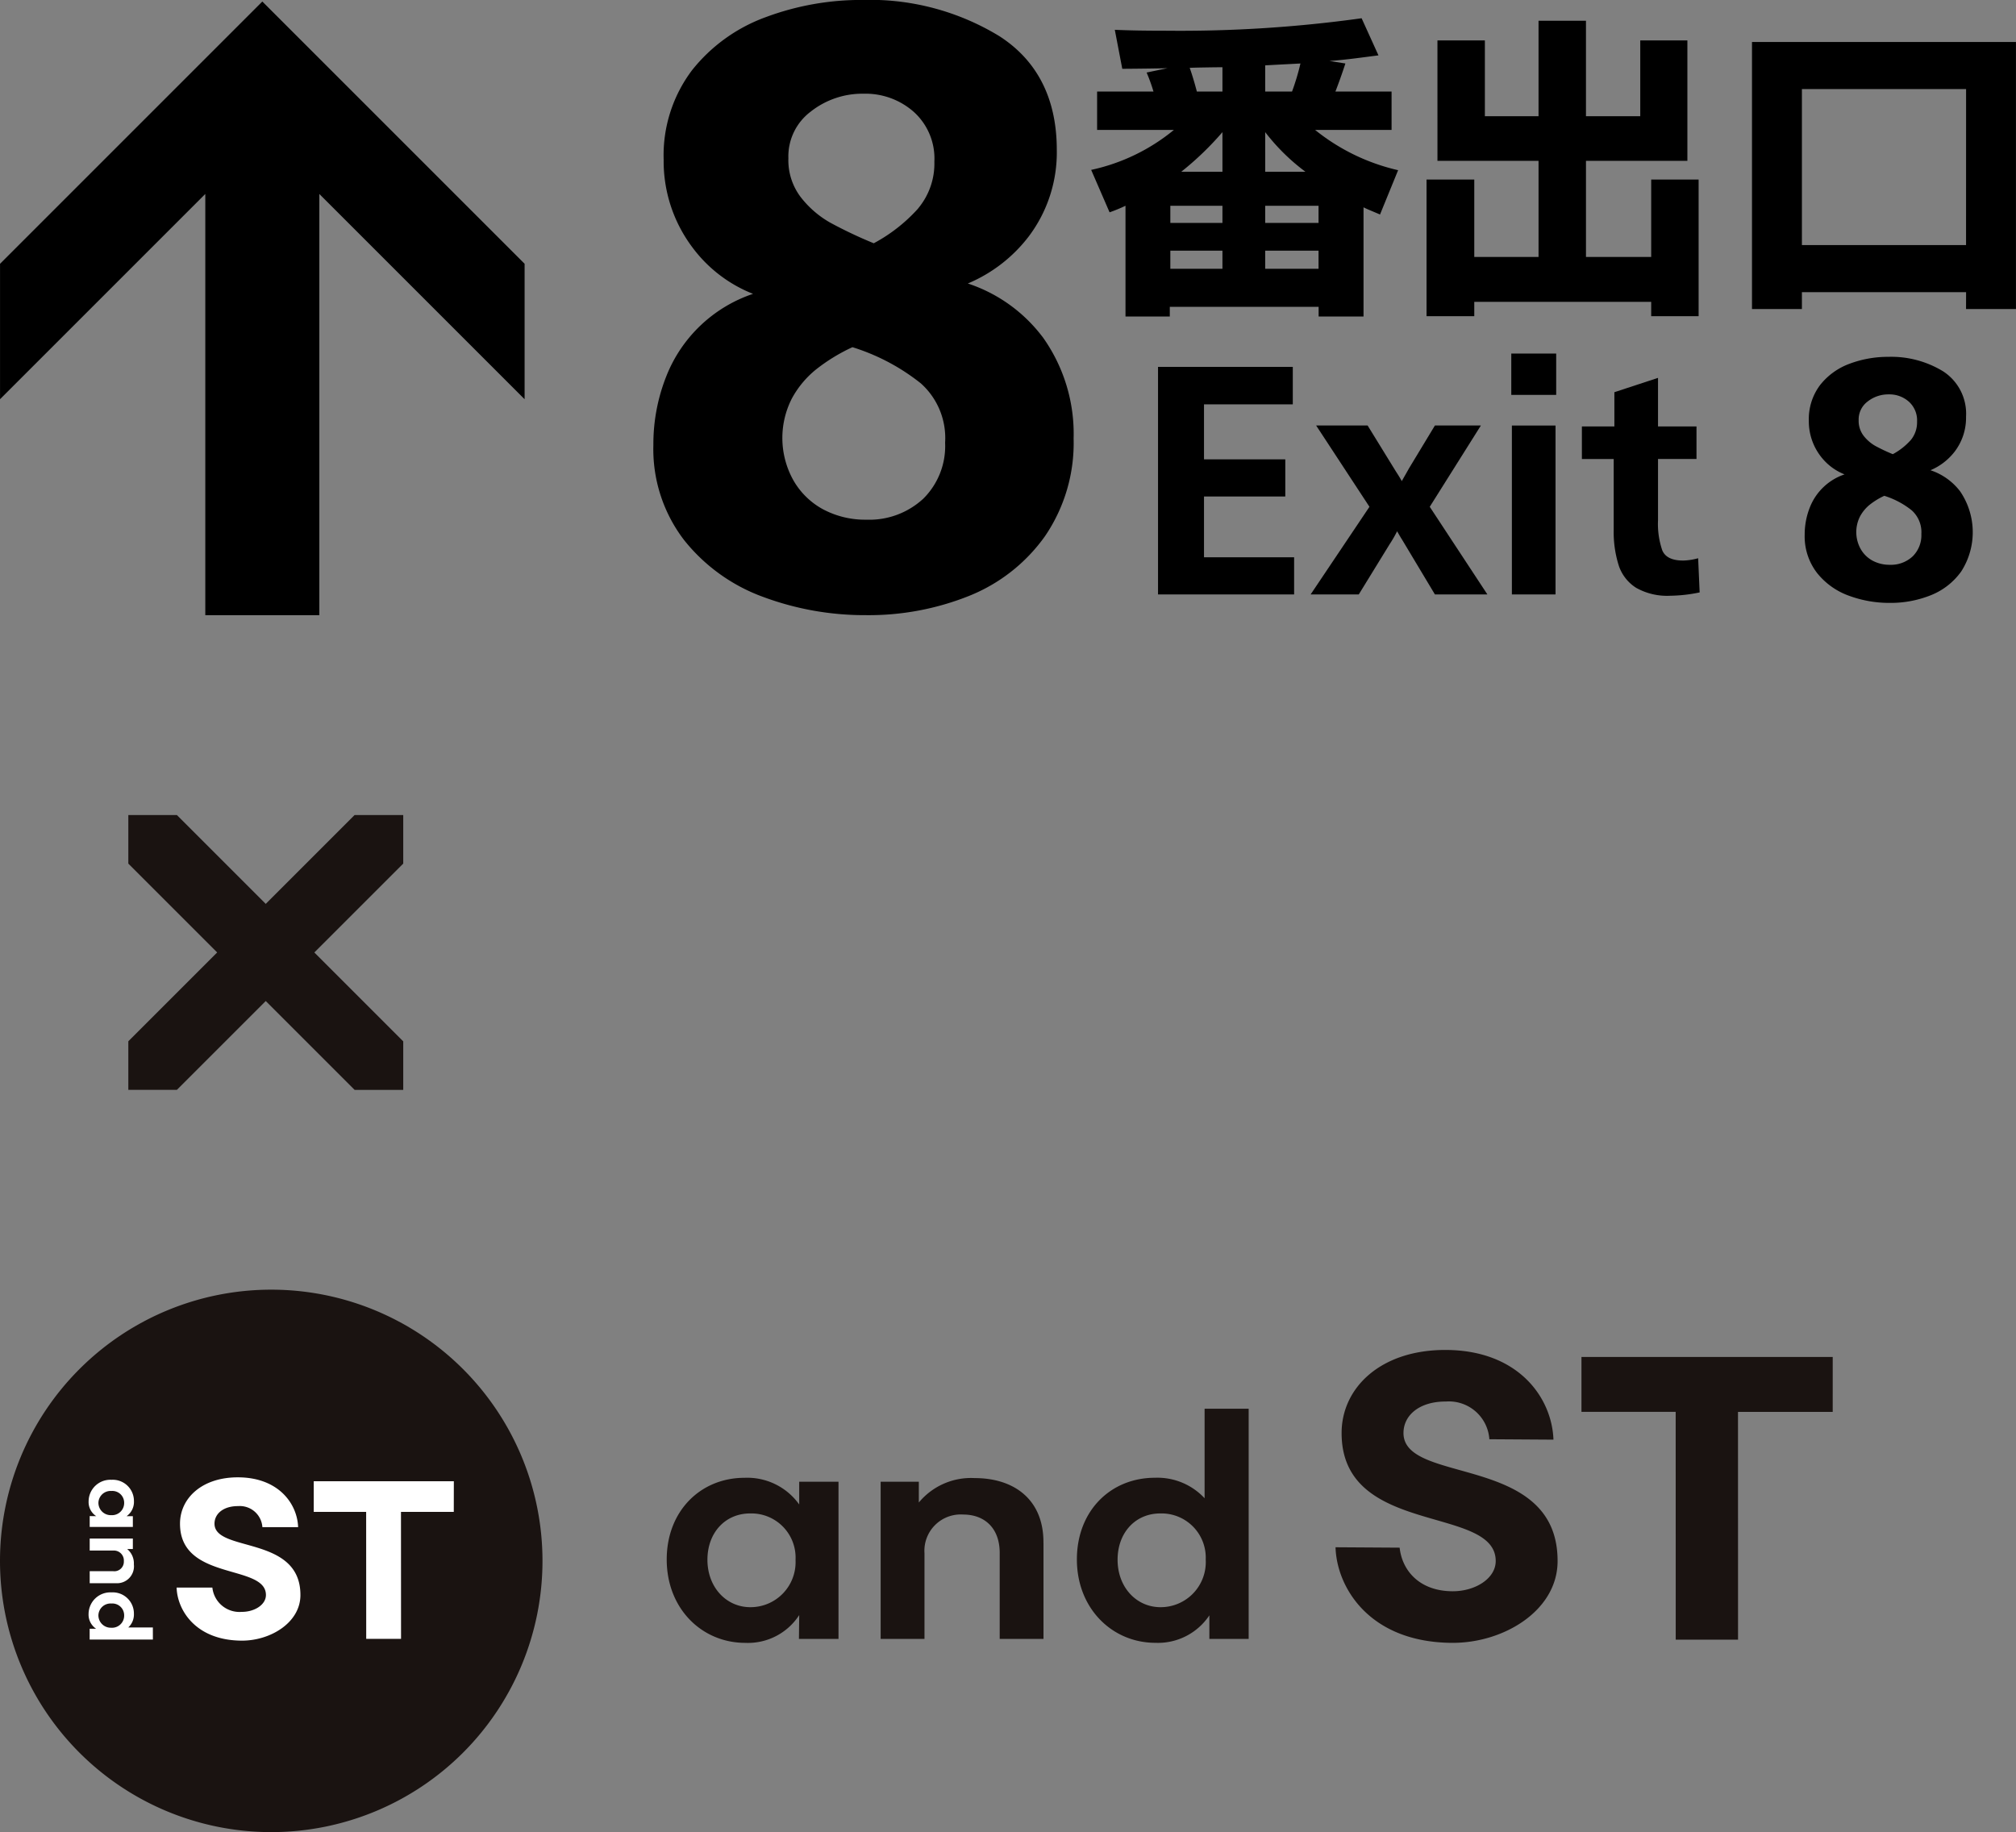 <svg xmlns="http://www.w3.org/2000/svg" xmlns:xlink="http://www.w3.org/1999/xlink" width="220" height="199.945" viewBox="0 0 220 199.945"><rect x="0" y="0" width="220" height="199.945" fill="#808080" stroke="none"/><defs><clipPath id="a"><rect width="200" height="59.197" fill="none"/></clipPath></defs><g transform="translate(-50 -275.055)"><g transform="translate(50 415.803)"><g transform="translate(0 0)" clip-path="url(#a)"><path d="M59.2,29.6A29.6,29.6,0,1,1,29.6,0,29.6,29.6,0,0,1,59.2,29.6" transform="translate(0 0)" fill="#1a1311"/><path d="M17.849,33.085H13.14V31.9l.714.008a1.831,1.831,0,0,1-.833-1.615,2.371,2.371,0,0,1,2.5-2.354,2.313,2.313,0,0,1,2.447,2.329,1.909,1.909,0,0,1-.8,1.64h.681ZM15.486,31.8h.033A1.324,1.324,0,0,0,16.9,30.437a1.286,1.286,0,0,0-1.387-1.278,1.327,1.327,0,0,0-1.422,1.286,1.35,1.35,0,0,0,1.4,1.354" transform="translate(-3.351 -7.189)" fill="#fff"/><path d="M16.057,41.447H13.181V40.136h2.573a1.041,1.041,0,0,0,1.153-1.093,1.088,1.088,0,0,0-1.161-1.161H13.181V36.57H17.89v1.144h-.622A2.029,2.029,0,0,1,18,39.387a1.848,1.848,0,0,1-1.943,2.06" transform="translate(-3.392 -9.41)" fill="#fff"/><path d="M20.035,49.631h-6.9V48.454h.706a1.851,1.851,0,0,1-.824-1.615,2.376,2.376,0,0,1,2.5-2.354,2.309,2.309,0,0,1,2.447,2.338,1.927,1.927,0,0,1-.614,1.488h2.683ZM15.52,48.345A1.324,1.324,0,0,0,16.9,46.983,1.286,1.286,0,0,0,15.511,45.7a1.327,1.327,0,0,0-1.422,1.286,1.352,1.352,0,0,0,1.43,1.354" transform="translate(-3.351 -11.447)" fill="#fff"/><path d="M25.953,39.608h3.9a2.977,2.977,0,0,0,3.206,2.653c1.381.008,2.632-.768,2.639-1.831.022-3.442-9.416-1.476-9.376-7.83.017-2.733,2.388-5.047,6.369-5.021,4.388.027,6.428,2.877,6.52,5.434h-3.9a2.467,2.467,0,0,0-2.64-2.295c-1.6-.01-2.577.819-2.585,1.907-.02,3.19,9.417,1.225,9.376,7.83-.019,2.987-3.281,4.966-6.424,4.946-5.064-.033-7.02-3.387-7.086-5.792" transform="translate(-6.678 -7.097)" fill="#fff"/><path d="M61.389,28.153H46.1v3.341h5.72l.007,13.861h3.8l-.007-13.861h5.763Z" transform="translate(-11.863 -7.244)" fill="#fff"/><path d="M116.711,28.076V45.229h-4.318l.03-2.6a6.667,6.667,0,0,1-5.881,3.032c-4.748,0-8.577-3.737-8.577-9.1,0-5.3,3.706-8.914,8.485-8.914a6.955,6.955,0,0,1,5.973,2.911V28.076Zm-4.686,8.607v-.123a4.824,4.824,0,0,0-4.962-5.024c-2.694,0-4.655,2.083-4.655,5.054,0,3,2.052,5.177,4.686,5.177a4.915,4.915,0,0,0,4.931-5.084" transform="translate(-25.208 -7.114)" fill="#1a1311"/><path d="M147.17,34.765V45.24h-4.778V35.867c0-2.818-1.745-4.2-3.982-4.2a3.963,3.963,0,0,0-4.227,4.227V45.24H129.4V28.087h4.166v2.267a7.392,7.392,0,0,1,6.1-2.665c4.319,0,7.535,2.359,7.5,7.076" transform="translate(-33.297 -7.125)" fill="#1a1311"/><path d="M176.978,17.5V42.619H172.69V40.046a6.744,6.744,0,0,1-5.881,3c-4.748,0-8.577-3.768-8.577-9.1,0-5.3,3.676-8.914,8.515-8.914a7.024,7.024,0,0,1,5.422,2.236V17.5ZM172.292,33.95a4.825,4.825,0,0,0-4.962-5.024c-2.7,0-4.656,2.083-4.656,5.054,0,3,2.052,5.177,4.686,5.177a4.923,4.923,0,0,0,4.931-5.207" transform="translate(-40.715 -4.504)" fill="#1a1311"/><path d="M196.232,30.392l7,.044c.276,2.544,2.2,4.735,5.751,4.758,2.478.016,4.721-1.377,4.732-3.284.039-6.174-16.888-2.648-16.816-14.044.03-4.9,4.284-9.053,11.424-9.007,7.87.049,11.529,5.2,11.694,9.789l-6.995-.045a4.424,4.424,0,0,0-4.735-4.116c-2.865-.018-4.623,1.469-4.636,3.421-.036,5.721,16.891,2.2,16.817,14.045-.034,5.357-5.886,8.906-11.521,8.871-9.084-.057-12.592-6.118-12.71-10.431" transform="translate(-50.493 -2.279)" fill="#1a1311"/><path d="M259.793,9.887H232.374v5.993h10.281l.005,24.861,6.8,0-.005-24.856h10.337Z" transform="translate(-59.793 -2.544)" fill="#1a1311"/></g></g><g transform="translate(2235.133 -874.939)"><path d="M1486.216,68.728a16.806,16.806,0,0,0-8.123-5.795,16.316,16.316,0,0,0,6.643-5.131,15.208,15.208,0,0,0,3.064-9.455c0-5.55-2.1-9.721-6.255-12.4a27.113,27.113,0,0,0-14.935-3.958,29.789,29.789,0,0,0-10.539,1.865,18.216,18.216,0,0,0-8.072,5.8,15.407,15.407,0,0,0-3.1,9.765A15.654,15.654,0,0,0,1448,58.944a15.172,15.172,0,0,0,6.651,5.119,15.464,15.464,0,0,0-9.447,8.955,20.053,20.053,0,0,0-1.427,7.534,16.307,16.307,0,0,0,3.354,10.385,19.592,19.592,0,0,0,8.659,6.214,31.773,31.773,0,0,0,11.2,1.978,29.44,29.44,0,0,0,11.234-2.1,18.661,18.661,0,0,0,8.284-6.512,18.026,18.026,0,0,0,3.128-10.666,18.145,18.145,0,0,0-3.412-11.122m-13.551-13.985a17.743,17.743,0,0,1-4.847,3.8,48.784,48.784,0,0,1-4.765-2.259,10.8,10.8,0,0,1-3.214-2.79,6.667,6.667,0,0,1-1.337-4.23,6.11,6.11,0,0,1,2.42-5.077,9.1,9.1,0,0,1,5.8-1.967,7.95,7.95,0,0,1,5.5,2.015,6.854,6.854,0,0,1,2.211,5.4,7.624,7.624,0,0,1-1.769,5.1m-13.83,20.837a10.5,10.5,0,0,1,2.677-3.251,19.576,19.576,0,0,1,3.981-2.437,22.826,22.826,0,0,1,7.466,3.95,8,8,0,0,1,2.647,6.472,8.084,8.084,0,0,1-2.387,6.117,8.67,8.67,0,0,1-6.212,2.286,9.78,9.78,0,0,1-4.712-1.128,8.241,8.241,0,0,1-3.257-3.19,9.462,9.462,0,0,1-.2-8.818" transform="translate(-3557.609 1118)"/><path d="M1678.3,49.49a19.274,19.274,0,0,0-.749-2.077l2.281-.476c-.818.034-4.393.069-4.938.069l-.816-4.256c1.5.067,3.166.1,5.686.1a143.5,143.5,0,0,0,21.248-1.361l1.838,4.051c-1.634.205-3.473.476-5.345.613l1.736.272c-.34,1.056-.783,2.281-1.089,3.064h6.129v4.189h-8.343a22.349,22.349,0,0,0,9.057,4.392l-1.974,4.836c-1.123-.478-1.4-.58-1.8-.783V74.041h-4.9V72.985h-16.241v1.056h-4.835V61.953a16.926,16.926,0,0,1-1.737.715l-2.009-4.63a21.227,21.227,0,0,0,9.023-4.359h-8.375V49.49Zm1.838,14.335h5.687V61.953h-5.687Zm0,5.005h5.687V66.856h-5.687Zm5.687-10.589V53.917a33.089,33.089,0,0,1-4.495,4.324Zm0-8.751V46.835c-.578,0-3.064.034-3.575.067.374,1.022.749,2.452.783,2.588Zm4.665,0h2.928a25.569,25.569,0,0,0,.919-3.064c-.614.034-3.3.171-3.848.205Zm0,8.751h4.391a22.359,22.359,0,0,1-4.391-4.324Zm0,5.584h5.822V61.953h-5.822Zm0,5.005h5.822V66.856h-5.822Z" transform="translate(-3737.556 1110.497)"/><path d="M1847.211,44.933h5.176v8.274h5.856V42.788h5.176V53.207h5.925V44.933h5.142V58.076H1863.42V68.564h7.117V60.119h5.175V75.033h-5.175V73.467H1851.23v1.566h-5.209V60.119h5.209v8.446h7.014V58.076h-11.032Z" transform="translate(-3875.48 1109.47)"/><path d="M2038.716,81.134H2020.8v1.839h-5.447V53.827h28.806V82.973h-5.447Zm0-22.167H2020.8V75.994h17.912Z" transform="translate(-4009.296 1100.747)"/><path d="M2059.721,232.346a6.72,6.72,0,0,0-3.249-2.318,6.525,6.525,0,0,0,2.657-2.052,6.084,6.084,0,0,0,1.226-3.782,5.508,5.508,0,0,0-2.5-4.958,10.841,10.841,0,0,0-5.973-1.583,11.917,11.917,0,0,0-4.216.746,7.288,7.288,0,0,0-3.229,2.321,6.163,6.163,0,0,0-1.238,3.906,6.262,6.262,0,0,0,1.237,3.807,6.068,6.068,0,0,0,2.66,2.048,6.186,6.186,0,0,0-3.778,3.582,8.018,8.018,0,0,0-.571,3.014,6.523,6.523,0,0,0,1.342,4.153,7.837,7.837,0,0,0,3.463,2.485,12.706,12.706,0,0,0,4.478.791,11.775,11.775,0,0,0,4.493-.841,7.463,7.463,0,0,0,3.313-2.6,7.917,7.917,0,0,0-.114-8.715m-5.42-5.594a7.09,7.09,0,0,1-1.939,1.52,19.53,19.53,0,0,1-1.906-.9,4.324,4.324,0,0,1-1.285-1.116,2.666,2.666,0,0,1-.535-1.692,2.445,2.445,0,0,1,.968-2.031,3.64,3.64,0,0,1,2.322-.787,3.18,3.18,0,0,1,2.2.806,2.742,2.742,0,0,1,.884,2.162,3.05,3.05,0,0,1-.707,2.042m-5.532,8.334a4.21,4.21,0,0,1,1.07-1.3,7.834,7.834,0,0,1,1.593-.975,9.13,9.13,0,0,1,2.986,1.58,3.2,3.2,0,0,1,1.059,2.589,3.234,3.234,0,0,1-.955,2.446,3.468,3.468,0,0,1-2.485.914,3.912,3.912,0,0,1-1.885-.451,3.3,3.3,0,0,1-1.3-1.276,3.786,3.786,0,0,1-.081-3.527" transform="translate(-4030.94 971.285)"/><path d="M1721.181,243.655v4.054H1706.33V222.877h14.706v4.09h-9.689v6h8.871v4.054h-8.871v6.636Z" transform="translate(-3765.091 967.157)"/><path d="M1805.011,271.814h-5.726l-3.345-5.581c-.085-.146-.173-.291-.264-.437s-.179-.291-.263-.436l-.254-.437a12.828,12.828,0,0,1-.818,1.417l-3.363,5.473h-5.253l6.417-9.562-5.817-8.872h5.617l3.054,4.963c.339.522.563.89.673,1.109q.309-.546.454-.8t.327-.582l2.836-4.69h5.017l-5.581,8.872Z" transform="translate(-3827.831 943.052)"/><path d="M1895,220.454H1890.1v-4.508H1895Zm-.072,21.778h-4.763V223.8h4.763Z" transform="translate(-3910.311 972.634)"/><path d="M1939.526,248.284l.164,3.726a16.561,16.561,0,0,1-3.217.364,6.884,6.884,0,0,1-3.708-.863,4.562,4.562,0,0,1-1.909-2.454,12.116,12.116,0,0,1-.545-3.9V237.45h-3.472V233.9h3.545V230.16l4.762-1.564V233.9h4.2v3.545h-4.2v6.707a8.9,8.9,0,0,0,.464,3.263q.464,1.117,2.281,1.118a6.621,6.621,0,0,0,1.636-.254" transform="translate(-3939.345 962.637)"/><path d="M1126.271,99.76V53.791l-22.4,22.4V61.413l28.622-28.622,28.622,28.622V76.195l-22.4-22.4V99.76Z" transform="translate(-3289 1117.37)"/></g><g transform="translate(60.704 360.704)"><path d="M3.3,3.3V8.6l24.7,24.7h5.3v-5.3L8.6,3.3Z" fill="#1a1311"/><path d="M27.992,3.3,3.3,27.992v5.3H8.6L33.3,8.6V3.3Z" transform="translate(0)" fill="#1a1311"/></g></g></svg>